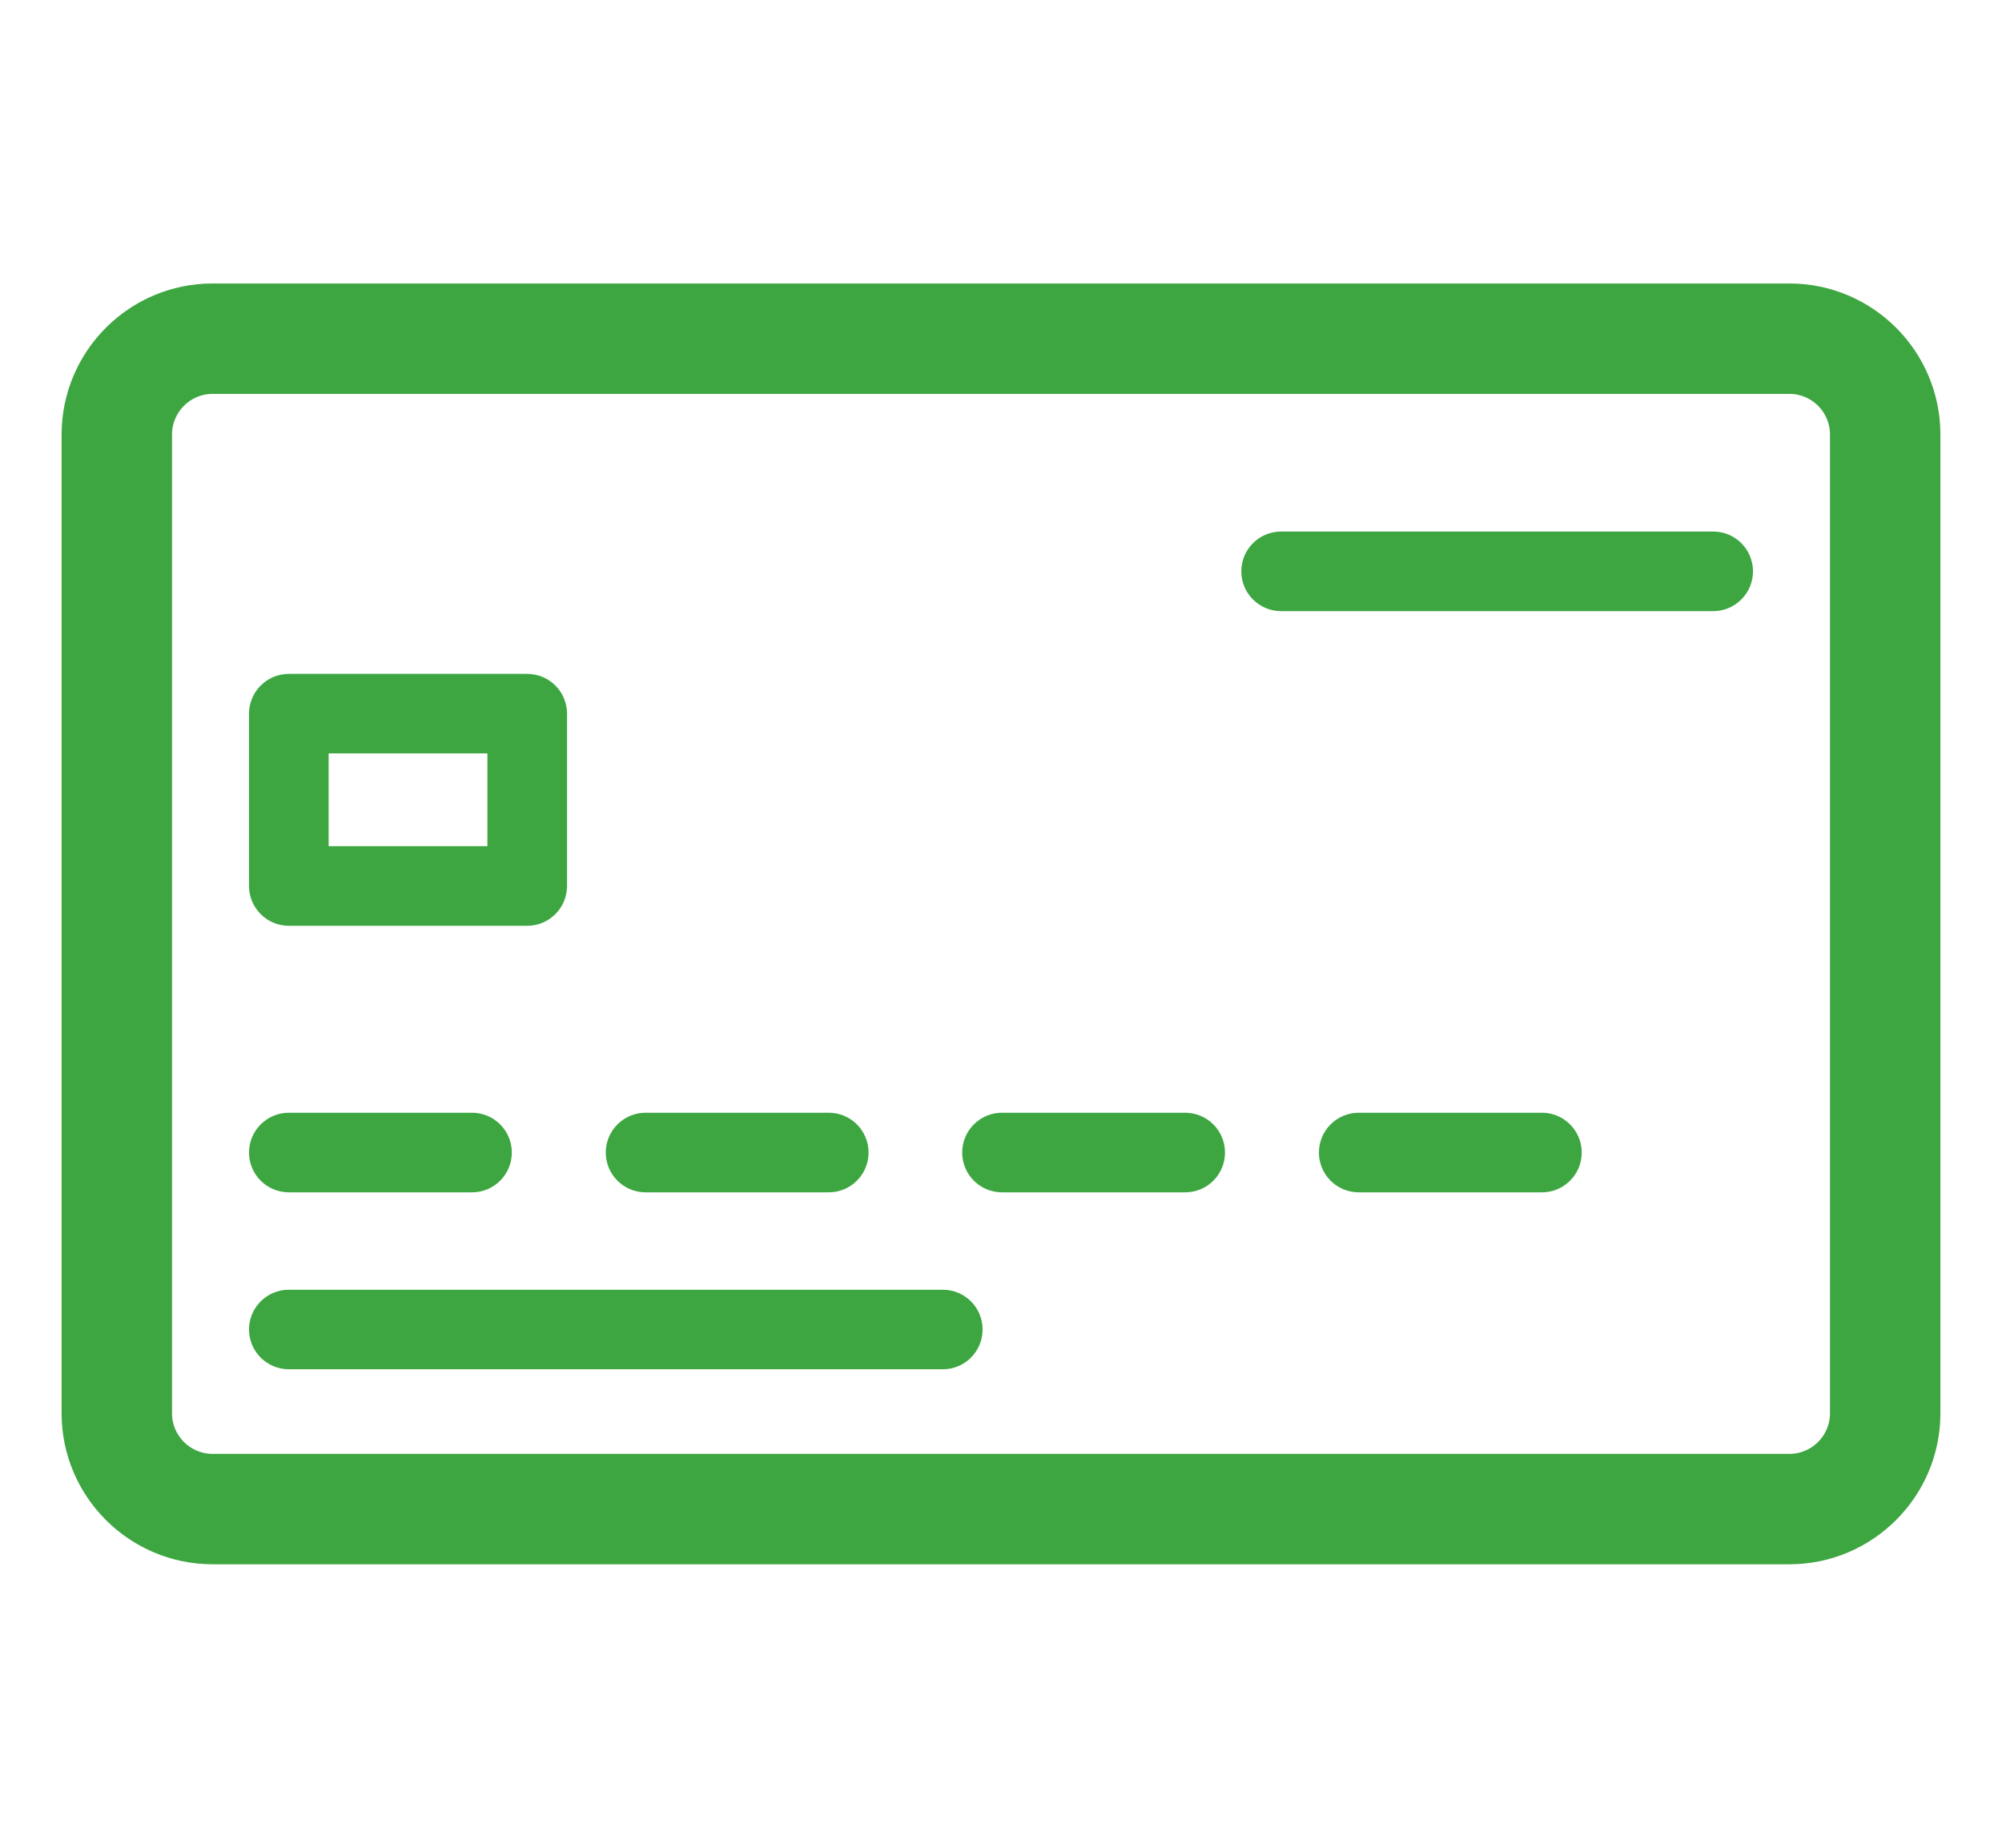 <svg width="26" height="24" viewBox="0 0 26 24" fill="none" xmlns="http://www.w3.org/2000/svg">
<path d="M23.239 3.782H2.761C1.735 3.782 0.9 4.617 0.9 5.644V18.357C0.9 19.383 1.735 20.218 2.761 20.218H23.239C24.265 20.218 25.1 19.383 25.1 18.357V5.644C25.1 4.617 24.265 3.782 23.239 3.782ZM23.866 18.357C23.866 18.703 23.585 18.984 23.239 18.984H2.761C2.415 18.984 2.134 18.703 2.134 18.357V5.644C2.134 5.298 2.415 5.016 2.761 5.016H23.239C23.585 5.016 23.866 5.297 23.866 5.644V18.357Z" fill="#3DA641" stroke="#3DA641" stroke-width="0.2"/>
<path d="M6.13 14.453H3.751C3.466 14.453 3.234 14.685 3.234 14.97C3.234 15.256 3.466 15.487 3.751 15.487H6.13C6.416 15.487 6.647 15.256 6.647 14.97C6.647 14.685 6.416 14.453 6.13 14.453Z" fill="#3DA641"/>
<path d="M10.763 14.453H8.384C8.099 14.453 7.867 14.685 7.867 14.97C7.867 15.256 8.099 15.487 8.384 15.487H10.763C11.049 15.487 11.28 15.256 11.28 14.97C11.28 14.685 11.049 14.453 10.763 14.453Z" fill="#3DA641"/>
<path d="M15.392 14.453H13.013C12.727 14.453 12.496 14.685 12.496 14.97C12.496 15.256 12.727 15.487 13.013 15.487H15.392C15.678 15.487 15.909 15.256 15.909 14.97C15.909 14.685 15.678 14.453 15.392 14.453Z" fill="#3DA641"/>
<path d="M20.025 14.453H17.646C17.36 14.453 17.129 14.685 17.129 14.97C17.129 15.256 17.36 15.487 17.646 15.487H20.025C20.31 15.487 20.542 15.256 20.542 14.97C20.542 14.685 20.31 14.453 20.025 14.453Z" fill="#3DA641"/>
<path d="M12.245 16.752H3.751C3.466 16.752 3.234 16.983 3.234 17.268C3.234 17.554 3.466 17.785 3.751 17.785H12.245C12.53 17.785 12.761 17.554 12.761 17.268C12.761 16.983 12.53 16.752 12.245 16.752Z" fill="#3DA641"/>
<path d="M6.847 8.753H3.751C3.466 8.753 3.234 8.984 3.234 9.27V11.508C3.234 11.793 3.466 12.025 3.751 12.025H6.847C7.133 12.025 7.364 11.793 7.364 11.508V9.27C7.364 8.984 7.133 8.753 6.847 8.753ZM6.33 10.991H4.268V9.786H6.33V10.991H6.33Z" fill="#3DA641"/>
<path d="M22.249 6.904H16.638C16.352 6.904 16.121 7.135 16.121 7.421C16.121 7.706 16.352 7.938 16.638 7.938H22.249C22.535 7.938 22.766 7.706 22.766 7.421C22.766 7.135 22.535 6.904 22.249 6.904Z" fill="#3DA641"/>
</svg>
